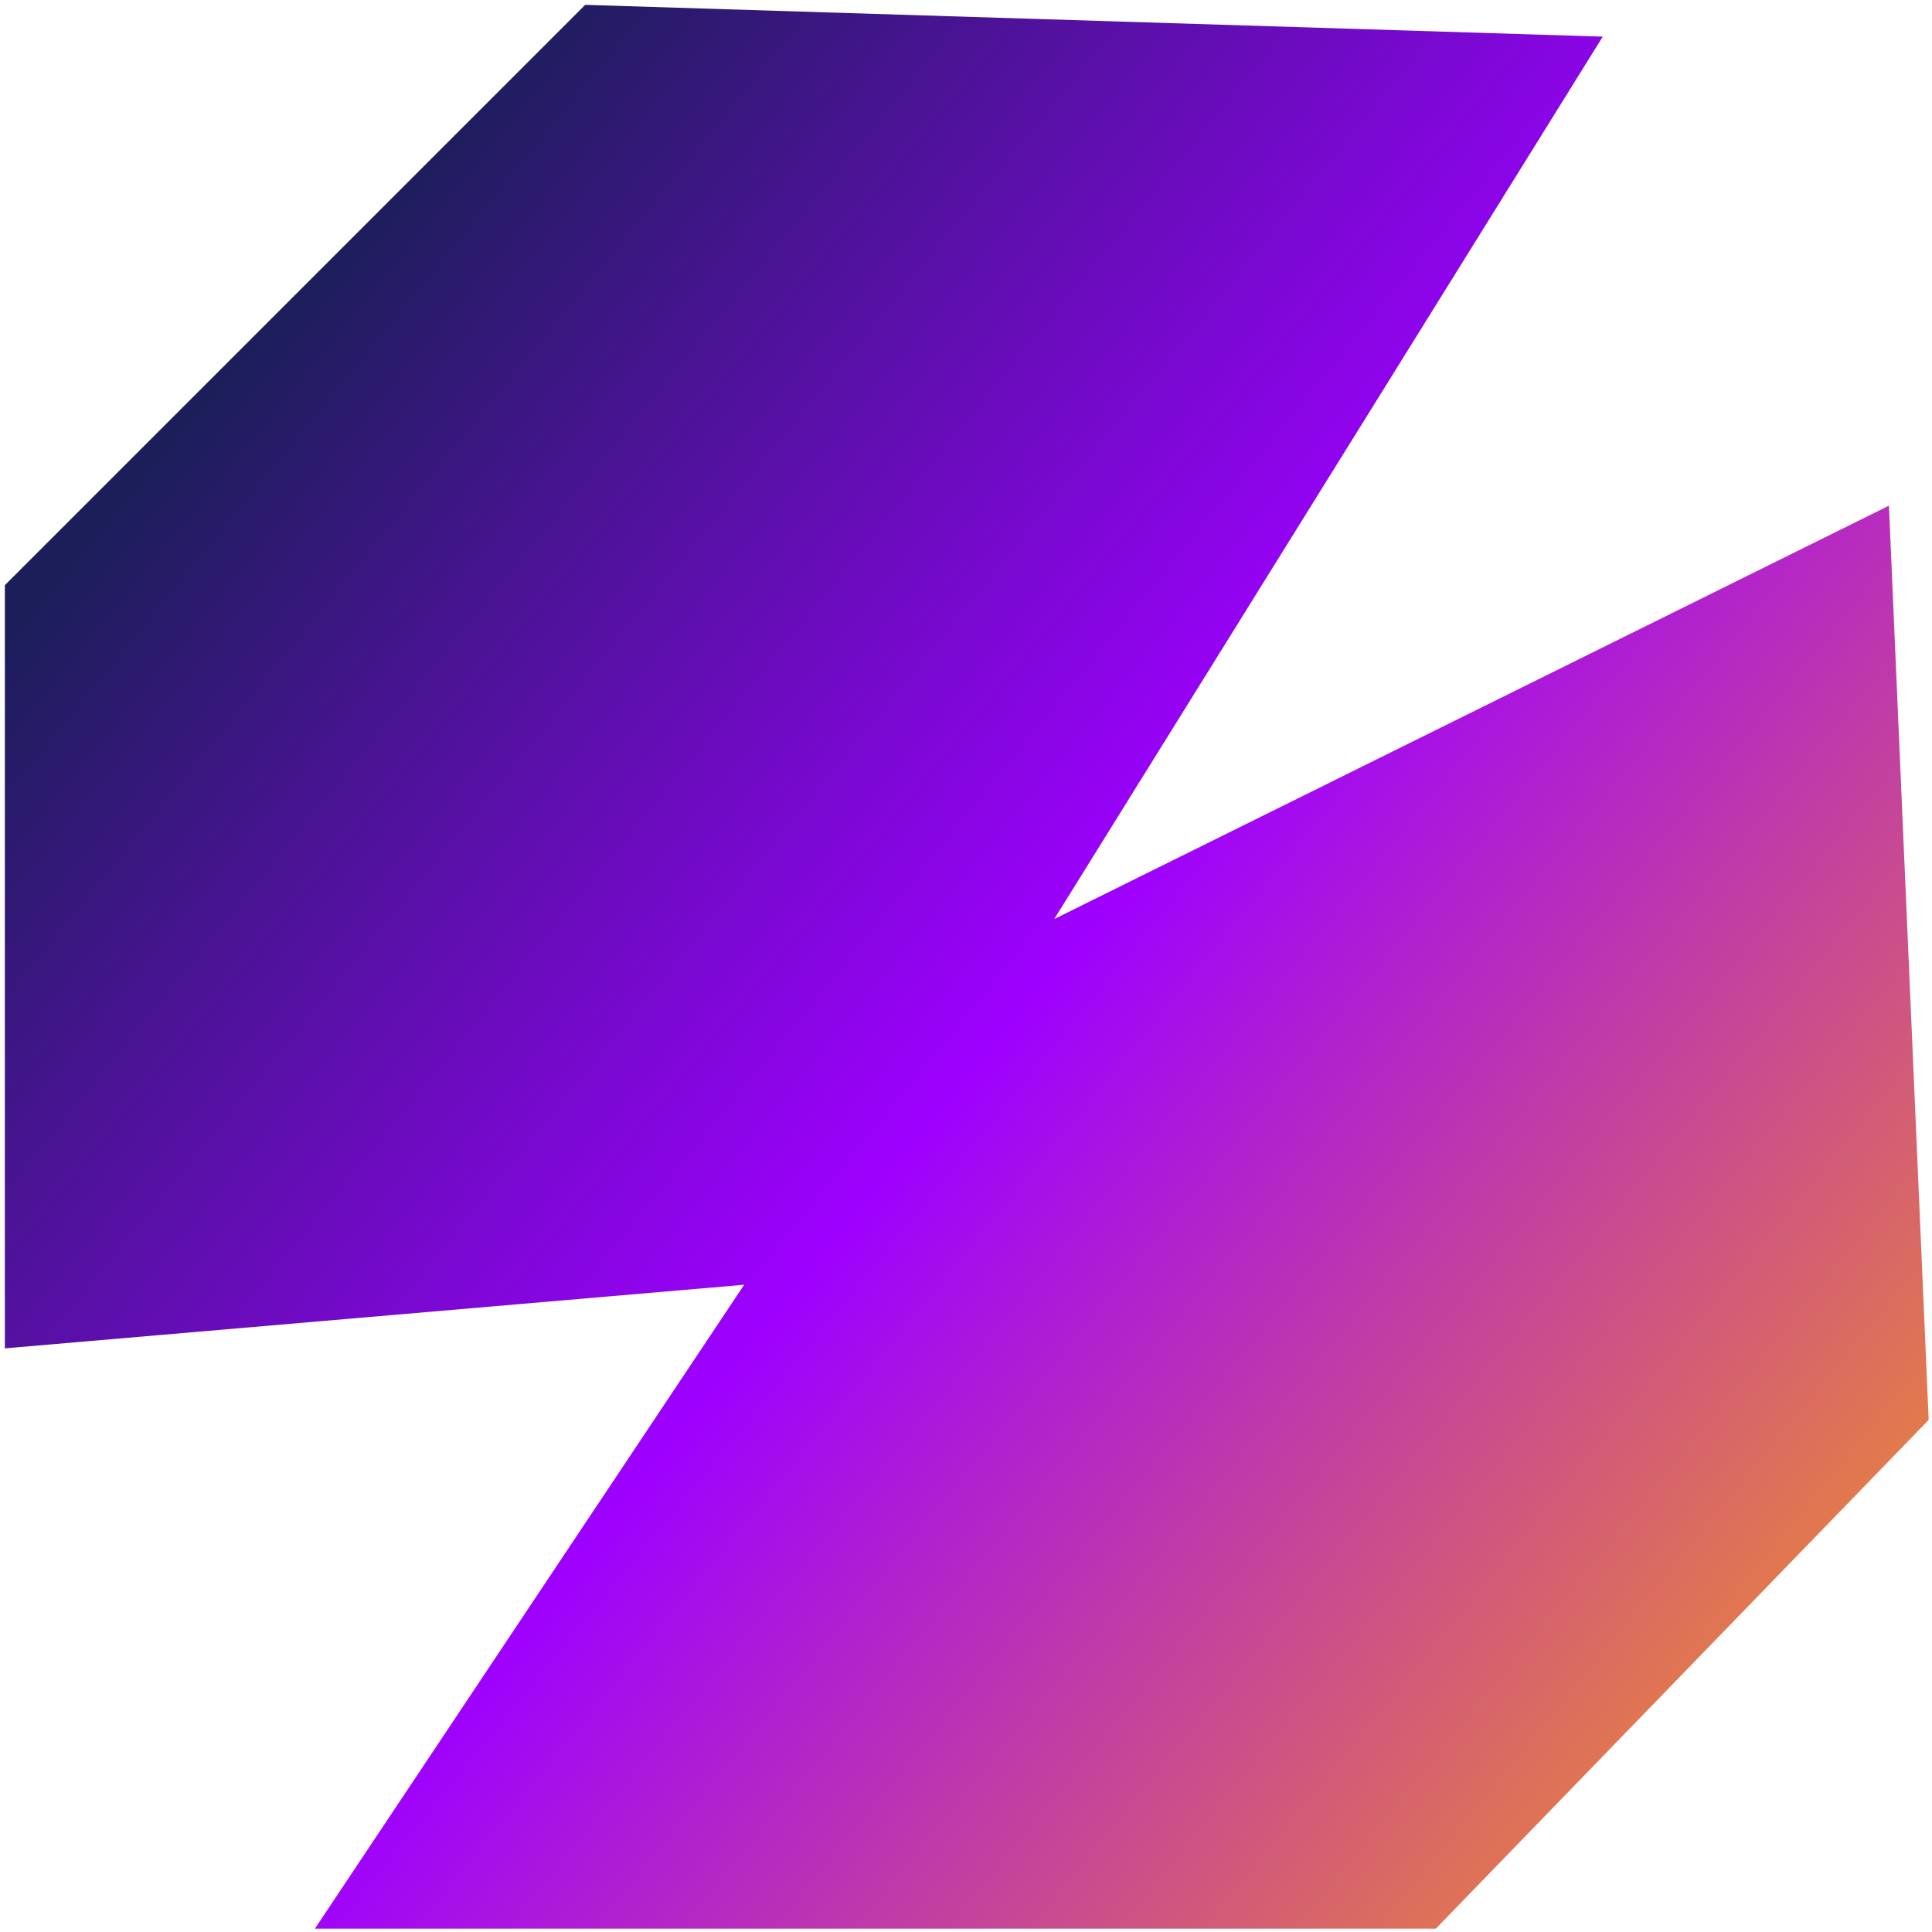 <?xml version="1.0" encoding="UTF-8" standalone="no" ?>
<!DOCTYPE svg PUBLIC "-//W3C//DTD SVG 1.1//EN" "http://www.w3.org/Graphics/SVG/1.1/DTD/svg11.dtd">
<svg xmlns="http://www.w3.org/2000/svg" xmlns:xlink="http://www.w3.org/1999/xlink" version="1.1" width="500" height="500" viewBox="0 0 500 500" xml:space="preserve">
<desc>Created with Fabric.js 5.3.0</desc>
<defs>
</defs>
<g transform="matrix(3.012 0 0 3.012 250.198 250.198)" id="20GPFWYDs3UnxUXdJokEr"  >
<linearGradient id="SVGID_77" gradientUnits="userSpaceOnUse" gradientTransform="matrix(1 0 0 1 -82.65 -82.65)"  x1="6.186" y1="46.568" x2="142.62" y2="157.908">
<stop offset="0%" style="stop-color:#1B1E59;stop-opacity: 1"/>
<stop offset="50%" style="stop-color:#9E00FF;stop-opacity: 1"/>
<stop offset="100%" style="stop-color:#E78140;stop-opacity: 1"/>
</linearGradient>
<path style="stroke: rgb(0,0,0); stroke-width: 0; stroke-dasharray: none; stroke-linecap: butt; stroke-dashoffset: 0; stroke-linejoin: miter; stroke-miterlimit: 4; fill: url(#SVGID_77); fill-rule: nonzero; opacity: 1;"  transform=" translate(0, 0)" d="M -82.65 -32.787 L -32.787 -82.65 L 54.645 -79.918 L 7.514 -4.098 L 79.235 -39.617 L 82.65 38.934 L 40.301 82.65 L -56.011 82.65 L -19.126 27.322 L -82.65 32.787 z" stroke-linecap="round" />
</g>
</svg>